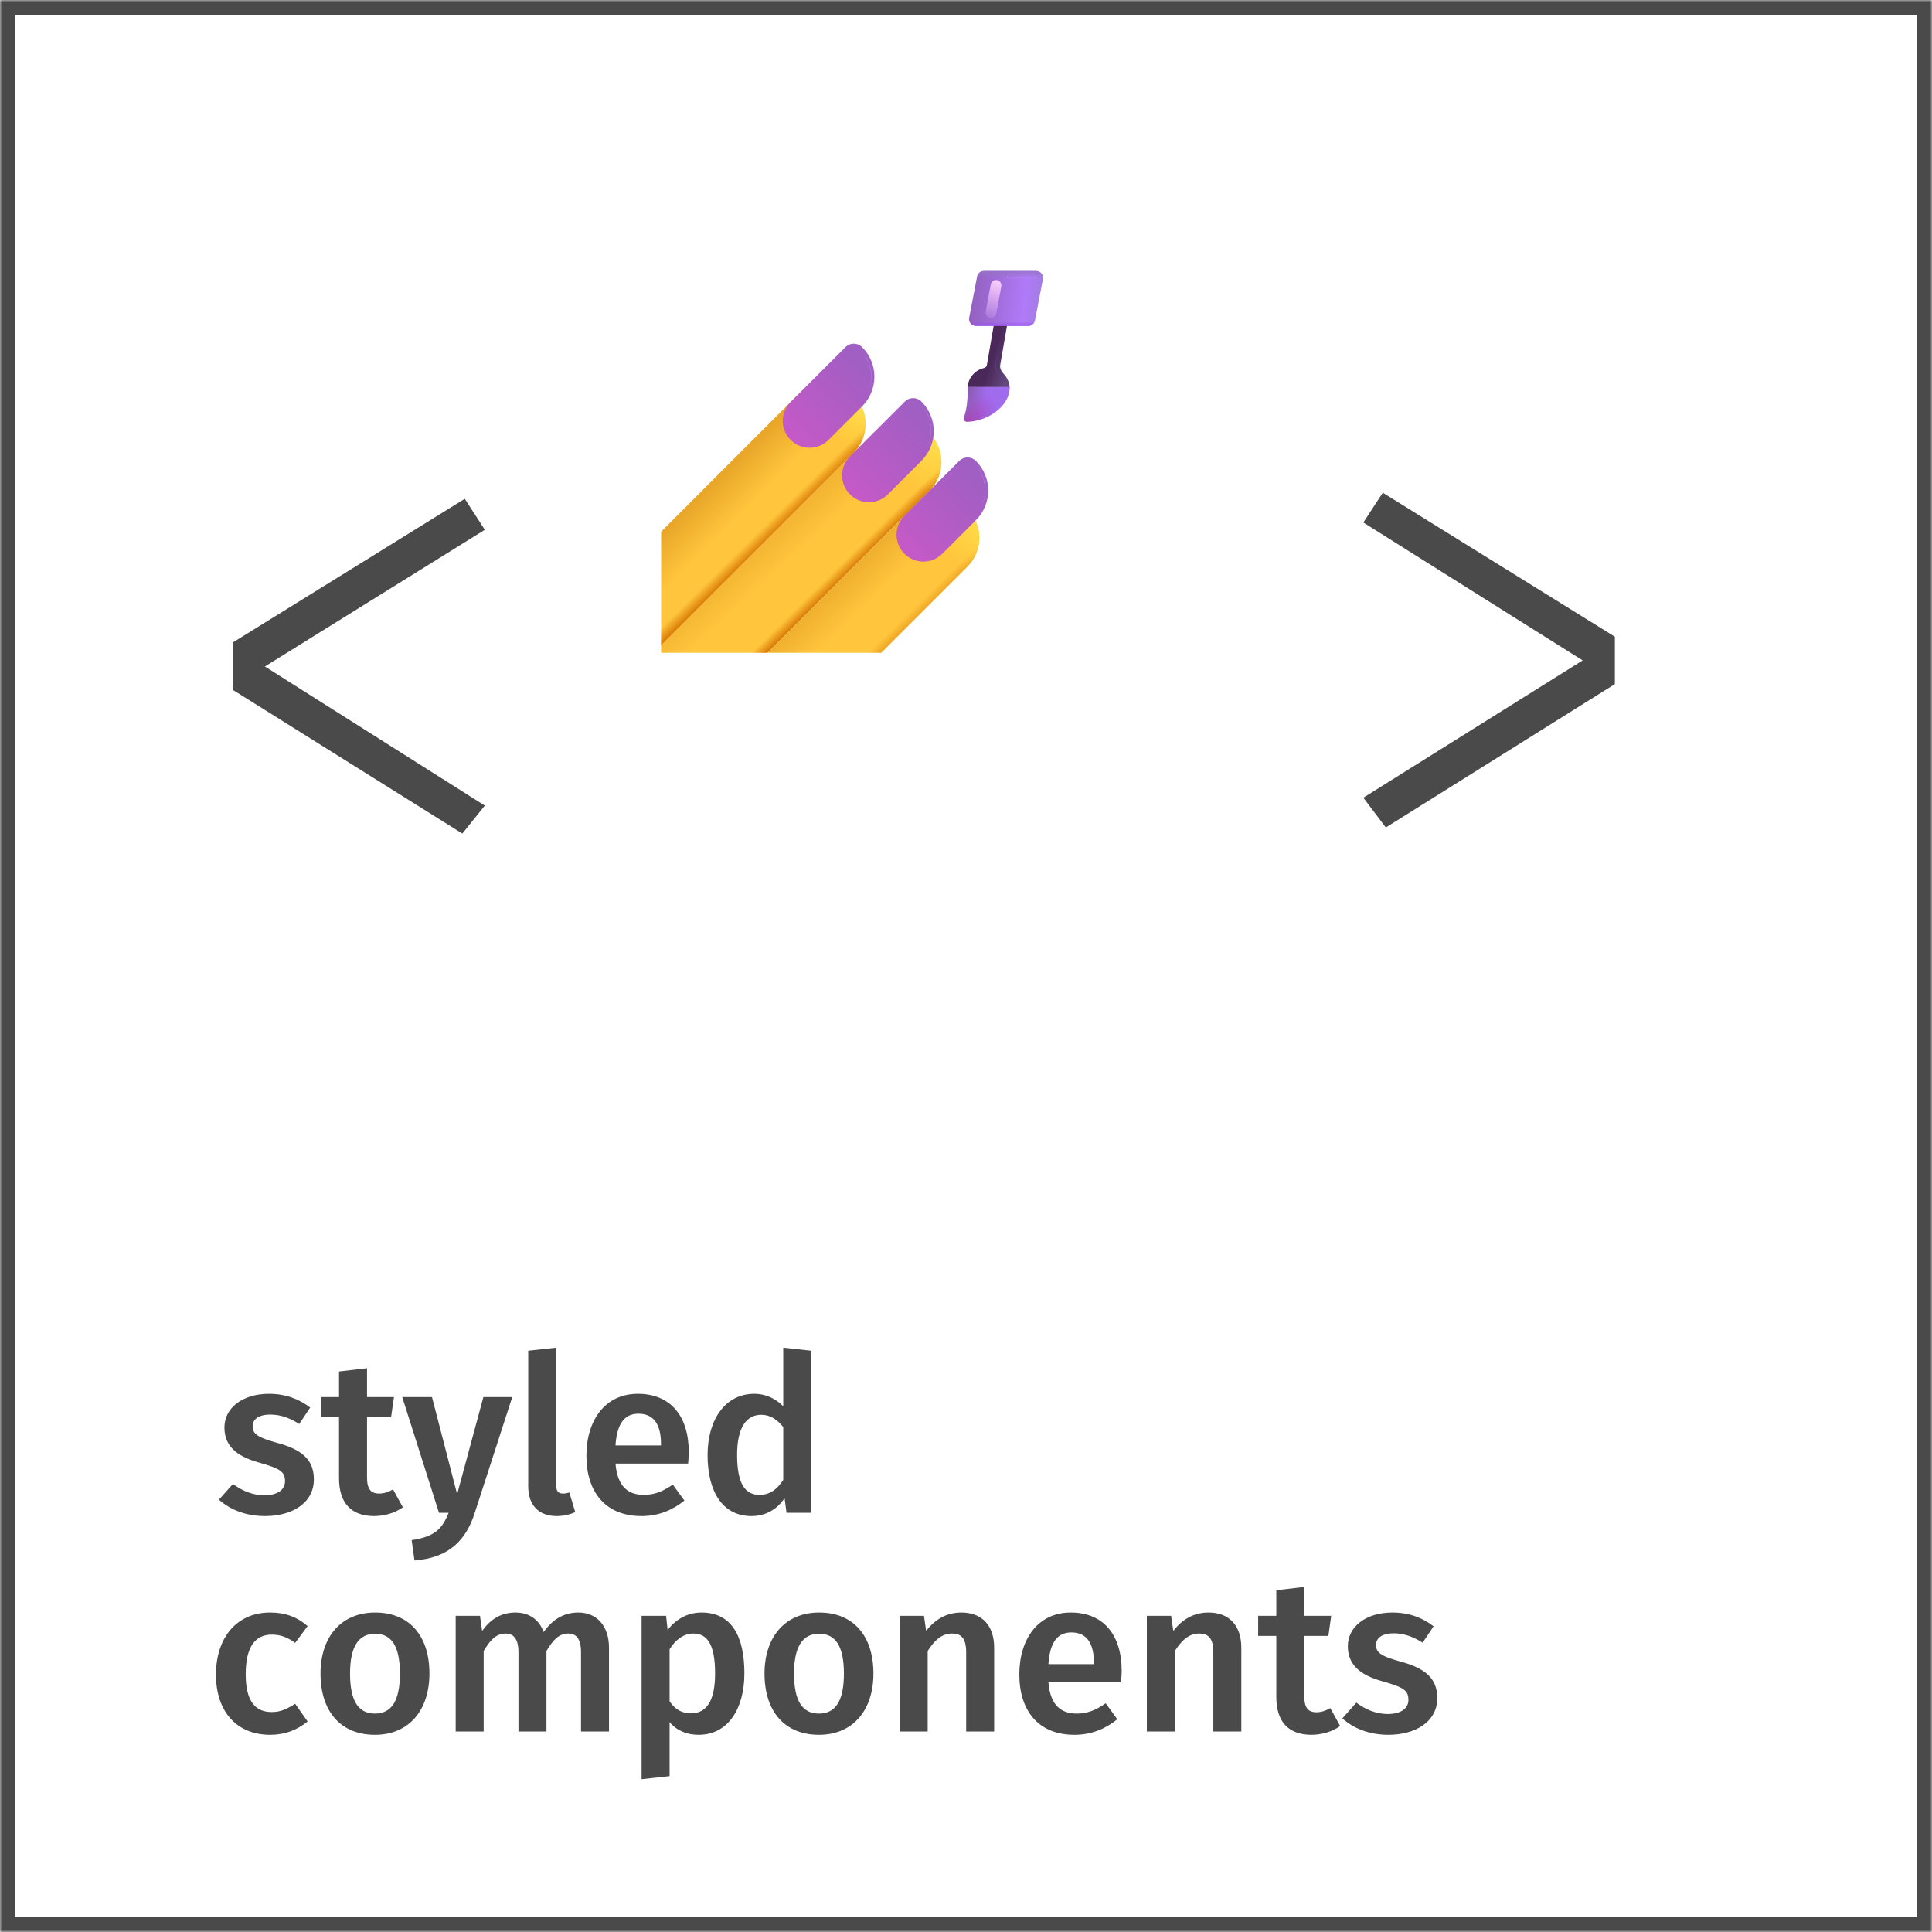 <svg width="500" height="500" viewBox="0 0 500 500" fill="none" xmlns="http://www.w3.org/2000/svg">
    <g clip-path="url(#clip0_44_7667)">
        <mask id="mask0_44_7667" style="mask-type:luminance" maskUnits="userSpaceOnUse" x="0" y="0" width="500"
            height="500">
            <path d="M0 0H500V500H0V0Z" fill="white" />
        </mask>
        <g mask="url(#mask0_44_7667)">
            <path d="M0 0H500V500H0V0Z" stroke="#4A4A4A" stroke-width="8" />
        </g>
        <path fill-rule="evenodd" clip-rule="evenodd"
            d="M69.629 360.717C62.667 360.717 58.082 364.453 58.082 369.434C58.082 373.849 60.799 376.792 66.969 378.49C72.572 380.075 73.761 380.868 73.761 383.358C73.761 385.623 71.667 386.981 68.44 386.981C65.384 386.981 62.61 385.792 60.289 384.038L56.667 388.113C59.44 390.604 63.459 392.358 68.61 392.358C75.459 392.358 81.233 389.075 81.233 382.849C81.233 377.528 77.78 375.038 71.667 373.396C66.572 371.981 65.384 371.075 65.384 369.094C65.384 367.283 67.025 366.094 69.912 366.094C72.572 366.094 74.95 366.943 77.44 368.528L80.27 364.283C77.44 362.075 73.931 360.717 69.629 360.717ZM101.723 385.453L104.27 390.094C102.119 391.623 99.403 392.358 96.742 392.358C90.855 392.302 87.742 388.962 87.742 382.566V366.773H83.044V361.566H87.742V354.943L94.987 354.094V361.566H101.95L101.214 366.773H94.987V382.396C94.987 385.34 95.95 386.528 98.157 386.528C99.289 386.528 100.421 386.189 101.723 385.453ZM132.572 361.566L122.836 391.623C120.572 398.641 116.157 403.17 107.27 403.849L106.535 398.585C112.478 397.679 114.402 395.755 116.101 391.509H113.61L104.101 361.566H111.799L118.308 386.698L125.101 361.566H132.572ZM144.063 392.358C145.931 392.358 147.629 391.906 148.874 391.34L147.346 386.245C146.836 386.415 146.327 386.528 145.648 386.528C144.459 386.528 143.95 385.849 143.95 384.434V348.773L136.704 349.566V384.66C136.704 389.585 139.478 392.358 144.063 392.358ZM178.252 375.83C178.252 376.792 178.138 377.981 178.082 378.773H159.289C159.799 384.887 162.686 386.868 166.648 386.868C169.308 386.868 171.516 386.019 174.119 384.207L177.119 388.34C174.176 390.717 170.553 392.358 166.025 392.358C156.742 392.358 151.761 386.189 151.761 376.736C151.761 367.623 156.572 360.717 165.063 360.717C173.44 360.717 178.252 366.377 178.252 375.83ZM171.063 374.075V373.736C171.063 368.811 169.308 365.868 165.233 365.868C161.836 365.868 159.686 368.132 159.289 374.075H171.063ZM202.704 348.773L209.95 349.566V391.509H203.553L203.044 387.717C201.233 390.434 198.346 392.358 194.497 392.358C187.025 392.358 183.119 386.075 183.119 376.566C183.119 367.34 187.761 360.717 195.176 360.717C198.346 360.717 200.836 362.075 202.704 363.943V348.773ZM196.535 386.868C199.195 386.868 201.006 385.566 202.704 383.019V369.321C201.119 367.396 199.421 366.151 196.987 366.151C193.252 366.151 190.761 369.321 190.761 376.509C190.761 384.207 192.969 386.868 196.535 386.868ZM69.874 417.321C61.27 417.321 55.893 423.83 55.893 433.396C55.893 442.962 61.27 448.962 69.931 448.962C73.78 448.962 76.893 447.717 79.61 445.509L76.384 440.924C74.176 442.34 72.591 443.075 70.327 443.075C66.252 443.075 63.591 440.528 63.591 433.283C63.591 426.094 66.138 423.038 70.327 423.038C72.591 423.038 74.403 423.717 76.384 425.189L79.61 420.83C76.78 418.396 73.78 417.321 69.874 417.321ZM97.101 417.321C105.931 417.321 111.138 423.321 111.138 433.113C111.138 442.566 105.874 448.962 97.044 448.962C88.214 448.962 82.95 442.962 82.95 433.113C82.95 423.717 88.214 417.321 97.101 417.321ZM97.101 422.811C92.855 422.811 90.591 426.038 90.591 433.113C90.591 440.302 92.799 443.472 97.044 443.472C101.289 443.472 103.497 440.245 103.497 433.113C103.497 425.981 101.289 422.811 97.101 422.811ZM149.686 417.321C145.723 417.321 142.95 419.245 140.686 422.358C139.553 419.189 136.95 417.321 133.44 417.321C129.648 417.321 126.931 419.075 124.78 422.075L124.214 418.17H117.931V448.113H125.176V427.283C126.818 424.509 128.346 422.755 130.893 422.755C132.648 422.755 134.176 423.83 134.176 427.566V448.113H141.421V427.283C143.063 424.509 144.591 422.755 147.082 422.755C148.893 422.755 150.365 423.83 150.365 427.566V448.113H157.61V426.434C157.61 420.773 154.44 417.321 149.686 417.321ZM181.553 417.321C189.365 417.321 192.648 423.49 192.648 433.057C192.648 442.226 188.403 448.962 180.818 448.962C177.761 448.962 175.157 447.887 173.289 445.679V459.66L166.044 460.453V418.17H172.384L172.78 421.849C175.157 418.736 178.327 417.321 181.553 417.321ZM178.78 443.415C182.742 443.415 185.063 440.358 185.063 433.113C185.063 425.528 183.025 422.755 179.403 422.755C176.855 422.755 174.704 424.509 173.289 426.83V440.302C174.704 442.396 176.516 443.415 178.78 443.415ZM212.006 417.321C220.836 417.321 226.044 423.321 226.044 433.113C226.044 442.566 220.78 448.962 211.95 448.962C203.119 448.962 197.855 442.962 197.855 433.113C197.855 423.717 203.119 417.321 212.006 417.321ZM212.006 422.811C207.761 422.811 205.497 426.038 205.497 433.113C205.497 440.302 207.704 443.472 211.95 443.472C216.195 443.472 218.403 440.245 218.403 433.113C218.403 425.981 216.195 422.811 212.006 422.811ZM248.799 417.321C245.006 417.321 242.006 419.075 239.686 422.075L239.119 418.17H232.836V448.113H240.082V427.283C241.836 424.509 243.761 422.755 246.365 422.755C248.629 422.755 250.044 423.83 250.044 427.566V448.113H257.289V426.434C257.289 420.717 254.176 417.321 248.799 417.321ZM290.289 432.434C290.289 433.396 290.176 434.585 290.119 435.377H271.327C271.836 441.49 274.723 443.472 278.686 443.472C281.346 443.472 283.553 442.623 286.157 440.811L289.157 444.943C286.214 447.321 282.591 448.962 278.063 448.962C268.78 448.962 263.799 442.792 263.799 433.34C263.799 424.226 268.61 417.321 277.101 417.321C285.478 417.321 290.289 422.981 290.289 432.434ZM283.101 430.679V430.34C283.101 425.415 281.346 422.472 277.27 422.472C273.874 422.472 271.723 424.736 271.327 430.679H283.101ZM312.761 417.321C308.969 417.321 305.969 419.075 303.648 422.075L303.082 418.17H296.799V448.113H304.044V427.283C305.799 424.509 307.723 422.755 310.327 422.755C312.591 422.755 314.006 423.83 314.006 427.566V448.113H321.252V426.434C321.252 420.717 318.138 417.321 312.761 417.321ZM344.289 442.057C342.987 442.792 341.855 443.132 340.723 443.132C338.516 443.132 337.553 441.943 337.553 439V423.377H343.78L344.516 418.17H337.553V410.698L330.308 411.547V418.17H325.61V423.377H330.308V439.17C330.308 445.566 333.421 448.906 339.308 448.962C341.969 448.962 344.686 448.226 346.836 446.698L344.289 442.057ZM360.365 417.321C353.403 417.321 348.818 421.056 348.818 426.038C348.818 430.453 351.535 433.396 357.704 435.094C363.308 436.679 364.497 437.472 364.497 439.962C364.497 442.226 362.403 443.585 359.176 443.585C356.12 443.585 353.346 442.396 351.025 440.641L347.403 444.717C350.176 447.207 354.195 448.962 359.346 448.962C366.195 448.962 371.969 445.679 371.969 439.453C371.969 434.132 368.516 431.641 362.403 430C357.308 428.585 356.119 427.679 356.119 425.698C356.119 423.887 357.761 422.698 360.648 422.698C363.308 422.698 365.686 423.547 368.176 425.132L371.006 420.887C368.176 418.679 364.667 417.321 360.365 417.321ZM125.472 137.107L68.553 172.484L125.472 208.49L119.654 215.723L60.377 178.616V166.195L120.283 129.088M417.925 164.78V177.044L358.648 214.151L352.83 206.446L409.591 170.912L352.83 135.22L357.862 127.516"
            fill="#4A4A4A" />
        <path
            d="M171.098 166.995L220.959 117.134C222.91 115.181 224.007 112.532 224.007 109.771C224.007 107.01 222.91 104.362 220.959 102.409C219.006 100.457 216.357 99.361 213.596 99.361C210.835 99.361 208.187 100.457 206.234 102.409L171.098 137.58V166.995Z"
            fill="url(#paint0_linear_44_7667)" />
        <path
            d="M171.098 166.995L220.959 117.134C222.91 115.181 224.007 112.532 224.007 109.771C224.007 107.01 222.91 104.362 220.959 102.409C219.006 100.457 216.357 99.361 213.596 99.361C210.835 99.361 208.187 100.457 206.234 102.409L171.098 137.58V166.995Z"
            fill="url(#paint1_linear_44_7667)" />
        <path
            d="M171.098 166.995L220.959 117.134C222.91 115.181 224.007 112.532 224.007 109.771C224.007 107.01 222.91 104.362 220.959 102.409C219.006 100.457 216.357 99.361 213.596 99.361C210.835 99.361 208.187 100.457 206.234 102.409L171.098 137.58V166.995Z"
            fill="url(#paint2_radial_44_7667)" />
        <path
            d="M240.593 112.225C238.639 110.274 235.991 109.178 233.23 109.178C230.469 109.178 227.821 110.274 225.867 112.225L171.098 166.995V168.937H198.606L240.593 126.951C242.544 124.997 243.64 122.349 243.64 119.588C243.64 116.827 242.544 114.179 240.593 112.225Z"
            fill="url(#paint3_linear_44_7667)" />
        <path
            d="M240.593 112.225C238.639 110.274 235.991 109.178 233.23 109.178C230.469 109.178 227.821 110.274 225.867 112.225L171.098 166.995V168.937H198.606L240.593 126.951C242.544 124.997 243.64 122.349 243.64 119.588C243.64 116.827 242.544 114.179 240.593 112.225Z"
            fill="url(#paint4_linear_44_7667)" />
        <path
            d="M240.593 112.225C238.639 110.274 235.991 109.178 233.23 109.178C230.469 109.178 227.821 110.274 225.867 112.225L171.098 166.995V168.937H198.606L240.593 126.951C242.544 124.997 243.64 122.349 243.64 119.588C243.64 116.827 242.544 114.179 240.593 112.225Z"
            fill="url(#paint5_radial_44_7667)" />
        <path
            d="M250.41 131.859C248.457 129.908 245.808 128.812 243.047 128.812C240.286 128.812 237.638 129.908 235.685 131.859L198.606 168.937H228.057L250.41 146.585C252.361 144.631 253.458 141.983 253.458 139.222C253.458 136.461 252.361 133.813 250.41 131.859Z"
            fill="url(#paint6_linear_44_7667)" />
        <path
            d="M250.41 131.859C248.457 129.908 245.808 128.812 243.047 128.812C240.286 128.812 237.638 129.908 235.685 131.859L198.606 168.937H228.057L250.41 146.585C252.361 144.631 253.458 141.983 253.458 139.222C253.458 136.461 252.361 133.813 250.41 131.859Z"
            fill="url(#paint7_linear_44_7667)" />
        <path
            d="M250.41 131.859C248.457 129.908 245.808 128.812 243.047 128.812C240.286 128.812 237.638 129.908 235.685 131.859L198.606 168.937H228.057L250.41 146.585C252.361 144.631 253.458 141.983 253.458 139.222C253.458 136.461 252.361 133.813 250.41 131.859Z"
            fill="url(#paint8_radial_44_7667)" />
        <g filter="url(#filter0_i_44_7667)">
            <path
                d="M204.61 113.85C201.891 111.131 201.891 106.752 204.61 104.033L218.805 89.838C220.006 88.637 221.913 88.637 223.113 89.838C227.351 94.075 227.351 100.926 223.113 105.163L214.426 113.85C211.707 116.569 207.329 116.569 204.61 113.85Z"
                fill="url(#paint9_linear_44_7667)" />
        </g>
        <g filter="url(#filter1_i_44_7667)">
            <path
                d="M219.97 127.94C217.251 125.221 217.251 120.842 219.97 118.123L234.166 103.927C235.367 102.727 237.274 102.727 238.474 103.927C242.712 108.165 242.712 115.015 238.474 119.253L229.787 127.94C227.068 130.659 222.69 130.659 219.97 127.94Z"
                fill="url(#paint10_linear_44_7667)" />
        </g>
        <g filter="url(#filter2_i_44_7667)">
            <path
                d="M234.06 143.301C231.341 140.582 231.341 136.203 234.06 133.484L248.255 119.288C249.456 118.088 251.363 118.088 252.564 119.288C256.801 123.526 256.801 130.376 252.564 134.614L243.877 143.301C241.158 146.02 236.779 146.02 234.06 143.301Z"
                fill="url(#paint11_linear_44_7667)" />
        </g>
        <path
            d="M257.825 80.444L255.399 94.478C255.36 94.667 255.267 94.841 255.13 94.978C254.993 95.115 254.819 95.208 254.63 95.247C253.491 95.512 252.468 96.134 251.708 97.022C250.949 97.91 250.494 99.019 250.41 100.184H261.286C261.193 98.906 260.654 97.701 259.764 96.78C259.146 96.144 258.705 95.297 258.856 94.421L261.286 80.444H257.825Z"
            fill="url(#paint12_linear_44_7667)" />
        <path
            d="M250.41 100.184V101.95C250.41 104.881 249.88 106.929 249.456 108.059C249.28 108.589 249.668 109.154 250.233 109.154C255.05 109.154 261.321 105.538 261.321 100.149H250.41V100.184Z"
            fill="url(#paint13_radial_44_7667)" />
        <path
            d="M250.41 100.184V101.95C250.41 104.881 249.88 106.929 249.456 108.059C249.28 108.589 249.668 109.154 250.233 109.154C255.05 109.154 261.321 105.538 261.321 100.149H250.41V100.184Z"
            fill="url(#paint14_radial_44_7667)" />
        <path
            d="M252.871 71.574C252.948 71.171 253.163 70.808 253.479 70.546C253.794 70.285 254.191 70.141 254.601 70.14H268.172C268.432 70.141 268.688 70.198 268.923 70.309C269.157 70.421 269.365 70.582 269.53 70.782C269.695 70.983 269.814 71.217 269.879 71.468C269.943 71.72 269.951 71.983 269.902 72.238L267.854 82.916C267.777 83.32 267.561 83.684 267.244 83.946C266.927 84.208 266.528 84.351 266.117 84.35H252.55C252.289 84.35 252.032 84.292 251.797 84.181C251.561 84.07 251.353 83.909 251.188 83.708C251.022 83.507 250.903 83.272 250.838 83.02C250.774 82.768 250.766 82.504 250.816 82.249L252.871 71.574Z"
            fill="url(#paint15_linear_44_7667)" />
        <path
            d="M252.871 71.574C252.948 71.171 253.163 70.808 253.479 70.546C253.794 70.285 254.191 70.141 254.601 70.14H268.172C268.432 70.141 268.688 70.198 268.923 70.309C269.157 70.421 269.365 70.582 269.53 70.782C269.695 70.983 269.814 71.217 269.879 71.468C269.943 71.72 269.951 71.983 269.902 72.238L267.854 82.916C267.777 83.32 267.561 83.684 267.244 83.946C266.927 84.208 266.528 84.351 266.117 84.35H252.55C252.289 84.35 252.032 84.292 251.797 84.181C251.561 84.07 251.353 83.909 251.188 83.708C251.022 83.507 250.903 83.272 250.838 83.02C250.774 82.768 250.766 82.504 250.816 82.249L252.871 71.574Z"
            fill="url(#paint16_linear_44_7667)" />
        <path
            d="M252.871 71.574C252.948 71.171 253.163 70.808 253.479 70.546C253.794 70.285 254.191 70.141 254.601 70.14H268.172C268.432 70.141 268.688 70.198 268.923 70.309C269.157 70.421 269.365 70.582 269.53 70.782C269.695 70.983 269.814 71.217 269.879 71.468C269.943 71.72 269.951 71.983 269.902 72.238L267.854 82.916C267.777 83.32 267.561 83.684 267.244 83.946C266.927 84.208 266.528 84.351 266.117 84.35H252.55C252.289 84.35 252.032 84.292 251.797 84.181C251.561 84.07 251.353 83.909 251.188 83.708C251.022 83.507 250.903 83.272 250.838 83.02C250.774 82.768 250.766 82.504 250.816 82.249L252.871 71.574Z"
            fill="url(#paint17_linear_44_7667)" />
        <path
            d="M256.42 73.562C256.499 73.211 256.712 72.904 257.013 72.706C257.313 72.508 257.679 72.434 258.033 72.501C258.387 72.567 258.702 72.768 258.911 73.061C259.119 73.355 259.206 73.718 259.153 74.074L257.829 81.119C257.801 81.304 257.737 81.481 257.639 81.641C257.541 81.8 257.412 81.938 257.26 82.047C257.107 82.155 256.935 82.232 256.752 82.272C256.569 82.312 256.38 82.315 256.197 82.281C256.013 82.246 255.838 82.175 255.682 82.072C255.526 81.968 255.393 81.834 255.29 81.678C255.188 81.522 255.117 81.346 255.084 81.162C255.051 80.978 255.054 80.789 255.096 80.607L256.42 73.562Z"
            fill="url(#paint18_linear_44_7667)" />
        <g filter="url(#filter3_f_44_7667)">
            <path d="M260.703 71.719H267.988" stroke="url(#paint19_linear_44_7667)" stroke-width="0.25"
                stroke-linecap="round" />
        </g>
        <g filter="url(#filter4_f_44_7667)">
            <path d="M259.075 86.617L257.677 94.068C257.511 94.951 257.688 95.864 258.171 96.621L258.249 96.741"
                stroke="url(#paint20_linear_44_7667)" stroke-width="0.15" stroke-linecap="round" />
        </g>
        <g filter="url(#filter5_f_44_7667)">
            <path d="M223.862 92.133C226.051 95.113 226.429 100.629 222.52 104.686"
                stroke="url(#paint21_radial_44_7667)" stroke-width="0.1" stroke-linecap="round" />
        </g>
        <g filter="url(#filter6_f_44_7667)">
            <path d="M239.339 106.007C241.529 108.988 241.907 114.507 237.998 118.561"
                stroke="url(#paint22_radial_44_7667)" stroke-width="0.1" stroke-linecap="round" />
        </g>
        <g filter="url(#filter7_f_44_7667)">
            <path d="M253.313 121.457C255.502 124.437 255.88 129.956 251.971 134.01"
                stroke="url(#paint23_radial_44_7667)" stroke-width="0.1" stroke-linecap="round" />
        </g>
    </g>
    <defs>
        <filter id="filter0_i_44_7667" x="202.57" y="88.937" width="23.721" height="26.952"
            filterUnits="userSpaceOnUse" color-interpolation-filters="sRGB">
            <feFlood flood-opacity="0" result="BackgroundImageFix" />
            <feBlend mode="normal" in="SourceGraphic" in2="BackgroundImageFix" result="shape" />
            <feColorMatrix in="SourceAlpha" type="matrix" values="0 0 0 0 0 0 0 0 0 0 0 0 0 0 0 0 0 0 127 0"
                result="hardAlpha" />
            <feOffset />
            <feGaussianBlur stdDeviation="0.25" />
            <feComposite in2="hardAlpha" operator="arithmetic" k2="-1" k3="1" />
            <feColorMatrix type="matrix" values="0 0 0 0 0.561 0 0 0 0 0.373 0 0 0 0 0.686 0 0 0 1 0" />
            <feBlend mode="normal" in2="shape" result="effect1_innerShadow_44_7667" />
        </filter>
        <filter id="filter1_i_44_7667" x="217.931" y="103.027" width="23.721" height="26.952"
            filterUnits="userSpaceOnUse" color-interpolation-filters="sRGB">
            <feFlood flood-opacity="0" result="BackgroundImageFix" />
            <feBlend mode="normal" in="SourceGraphic" in2="BackgroundImageFix" result="shape" />
            <feColorMatrix in="SourceAlpha" type="matrix" values="0 0 0 0 0 0 0 0 0 0 0 0 0 0 0 0 0 0 127 0"
                result="hardAlpha" />
            <feOffset />
            <feGaussianBlur stdDeviation="0.25" />
            <feComposite in2="hardAlpha" operator="arithmetic" k2="-1" k3="1" />
            <feColorMatrix type="matrix" values="0 0 0 0 0.561 0 0 0 0 0.373 0 0 0 0 0.686 0 0 0 1 0" />
            <feBlend mode="normal" in2="shape" result="effect1_innerShadow_44_7667" />
        </filter>
        <filter id="filter2_i_44_7667" x="232.021" y="118.388" width="23.721" height="26.952"
            filterUnits="userSpaceOnUse" color-interpolation-filters="sRGB">
            <feFlood flood-opacity="0" result="BackgroundImageFix" />
            <feBlend mode="normal" in="SourceGraphic" in2="BackgroundImageFix" result="shape" />
            <feColorMatrix in="SourceAlpha" type="matrix" values="0 0 0 0 0 0 0 0 0 0 0 0 0 0 0 0 0 0 127 0"
                result="hardAlpha" />
            <feOffset />
            <feGaussianBlur stdDeviation="0.25" />
            <feComposite in2="hardAlpha" operator="arithmetic" k2="-1" k3="1" />
            <feColorMatrix type="matrix" values="0 0 0 0 0.561 0 0 0 0 0.373 0 0 0 0 0.686 0 0 0 1 0" />
            <feBlend mode="normal" in2="shape" result="effect1_innerShadow_44_7667" />
        </filter>
        <filter id="filter3_f_44_7667" x="260.328" y="71.344" width="8.035" height="0.75"
            filterUnits="userSpaceOnUse" color-interpolation-filters="sRGB">
            <feFlood flood-opacity="0" result="BackgroundImageFix" />
            <feBlend mode="normal" in="SourceGraphic" in2="BackgroundImageFix" result="shape" />
            <feGaussianBlur stdDeviation="0.125" result="effect1_foregroundBlur_44_7667" />
        </filter>
        <filter id="filter4_f_44_7667" x="257.391" y="86.392" width="1.909" height="10.574"
            filterUnits="userSpaceOnUse" color-interpolation-filters="sRGB">
            <feFlood flood-opacity="0" result="BackgroundImageFix" />
            <feBlend mode="normal" in="SourceGraphic" in2="BackgroundImageFix" result="shape" />
            <feGaussianBlur stdDeviation="0.075" result="effect1_foregroundBlur_44_7667" />
        </filter>
        <filter id="filter5_f_44_7667" x="222.37" y="91.983" width="3.272" height="12.853"
            filterUnits="userSpaceOnUse" color-interpolation-filters="sRGB">
            <feFlood flood-opacity="0" result="BackgroundImageFix" />
            <feBlend mode="normal" in="SourceGraphic" in2="BackgroundImageFix" result="shape" />
            <feGaussianBlur stdDeviation="0.05" result="effect1_foregroundBlur_44_7667" />
        </filter>
        <filter id="filter6_f_44_7667" x="237.848" y="105.858" width="3.272" height="12.853"
            filterUnits="userSpaceOnUse" color-interpolation-filters="sRGB">
            <feFlood flood-opacity="0" result="BackgroundImageFix" />
            <feBlend mode="normal" in="SourceGraphic" in2="BackgroundImageFix" result="shape" />
            <feGaussianBlur stdDeviation="0.05" result="effect1_foregroundBlur_44_7667" />
        </filter>
        <filter id="filter7_f_44_7667" x="251.821" y="121.307" width="3.272" height="12.853"
            filterUnits="userSpaceOnUse" color-interpolation-filters="sRGB">
            <feFlood flood-opacity="0" result="BackgroundImageFix" />
            <feBlend mode="normal" in="SourceGraphic" in2="BackgroundImageFix" result="shape" />
            <feGaussianBlur stdDeviation="0.05" result="effect1_foregroundBlur_44_7667" />
        </filter>
        <linearGradient id="paint0_linear_44_7667" x1="191.487" y1="118.398" x2="198.811" y2="125.747"
            gradientUnits="userSpaceOnUse">
            <stop stop-color="#E9A72A" />
            <stop offset="1" stop-color="#FFC53C" />
        </linearGradient>
        <linearGradient id="paint1_linear_44_7667" x1="204.747" y1="134.253" x2="202.296" y2="131.76"
            gradientUnits="userSpaceOnUse">
            <stop stop-color="#D57300" />
            <stop offset="1" stop-color="#D57300" stop-opacity="0" />
        </linearGradient>
        <radialGradient id="paint2_radial_44_7667" cx="0" cy="0" r="1"
            gradientTransform="matrix(-5.518 8.828 -6.906 -4.316 223.268 105.926)"
            gradientUnits="userSpaceOnUse">
            <stop stop-color="#FFDD48" />
            <stop offset="1" stop-color="#FFDD48" stop-opacity="0" />
        </radialGradient>
        <linearGradient id="paint3_linear_44_7667" x1="202.851" y1="126.453" x2="212.675" y2="137.156"
            gradientUnits="userSpaceOnUse">
            <stop stop-color="#E9A72A" />
            <stop offset="1" stop-color="#FFC53C" />
        </linearGradient>
        <linearGradient id="paint4_linear_44_7667" x1="222.107" y1="146.274" x2="219.811" y2="143.947"
            gradientUnits="userSpaceOnUse">
            <stop offset="0.052" stop-color="#D57300" />
            <stop offset="1" stop-color="#D57300" stop-opacity="0" />
        </linearGradient>
        <radialGradient id="paint5_radial_44_7667" cx="0" cy="0" r="1" gradientUnits="userSpaceOnUse"
            gradientTransform="translate(242.627 114.98) rotate(116.764) scale(12.849 11.177)">
            <stop stop-color="#FFDD48" />
            <stop offset="1" stop-color="#FFDD48" stop-opacity="0" />
        </radialGradient>
        <linearGradient id="paint6_linear_44_7667" x1="220.62" y1="142.562" x2="229.335" y2="151.613"
            gradientUnits="userSpaceOnUse">
            <stop stop-color="#E9A72A" />
            <stop offset="1" stop-color="#FFC53C" />
        </linearGradient>
        <linearGradient id="paint7_linear_44_7667" x1="243.019" y1="159.943" x2="238.552" y2="155.363"
            gradientUnits="userSpaceOnUse">
            <stop offset="0.052" stop-color="#D57300" />
            <stop offset="1" stop-color="#D57300" stop-opacity="0" />
        </linearGradient>
        <radialGradient id="paint8_radial_44_7667" cx="0" cy="0" r="1"
            gradientTransform="matrix(-4.083 12.139 -10.523 -3.54 254.054 135.059)"
            gradientUnits="userSpaceOnUse">
            <stop stop-color="#FFDD48" />
            <stop offset="1" stop-color="#FFDD48" stop-opacity="0" />
        </radialGradient>
        <linearGradient id="paint9_linear_44_7667" x1="204.288" y1="114.203" x2="224.593" y2="93.898"
            gradientUnits="userSpaceOnUse">
            <stop stop-color="#C659C7" />
            <stop offset="1" stop-color="#9F5FC3" />
        </linearGradient>
        <linearGradient id="paint10_linear_44_7667" x1="219.649" y1="128.293" x2="239.954" y2="107.988"
            gradientUnits="userSpaceOnUse">
            <stop stop-color="#C659C7" />
            <stop offset="1" stop-color="#9F5FC3" />
        </linearGradient>
        <linearGradient id="paint11_linear_44_7667" x1="233.738" y1="143.654" x2="254.043" y2="123.349"
            gradientUnits="userSpaceOnUse">
            <stop stop-color="#C659C7" />
            <stop offset="1" stop-color="#9F5FC3" />
        </linearGradient>
        <linearGradient id="paint12_linear_44_7667" x1="260.841" y1="97.154" x2="255.848" y2="95.389"
            gradientUnits="userSpaceOnUse">
            <stop stop-color="#63487E" />
            <stop offset="1" stop-color="#4A285A" />
        </linearGradient>
        <radialGradient id="paint13_radial_44_7667" cx="0" cy="0" r="1" gradientUnits="userSpaceOnUse"
            gradientTransform="translate(250.084 109.459) rotate(-43.091) scale(9.369 5.432)">
            <stop stop-color="#A843B3" />
            <stop offset="1" stop-color="#A16BED" />
        </radialGradient>
        <radialGradient id="paint14_radial_44_7667" cx="0" cy="0" r="1"
            gradientTransform="matrix(4.99 1.309 -3.004 11.456 250.374 100.149)" gradientUnits="userSpaceOnUse">
            <stop stop-color="#885AA8" />
            <stop offset="1" stop-color="#885AA8" stop-opacity="0" />
        </radialGradient>
        <linearGradient id="paint15_linear_44_7667" x1="251.519" y1="76.352" x2="269.938" y2="78.34"
            gradientUnits="userSpaceOnUse">
            <stop stop-color="#9361C0" />
            <stop offset="0.745" stop-color="#B07AF9" />
            <stop offset="1" stop-color="#A07DDF" />
        </linearGradient>
        <linearGradient id="paint16_linear_44_7667" x1="260.361" y1="84.685" x2="260.361" y2="83.301"
            gradientUnits="userSpaceOnUse">
            <stop stop-color="#944EEA" />
            <stop offset="1" stop-color="#944EEA" stop-opacity="0" />
        </linearGradient>
        <linearGradient id="paint17_linear_44_7667" x1="262.441" y1="69.953" x2="262.441" y2="71.828"
            gradientUnits="userSpaceOnUse">
            <stop stop-color="#9774C5" />
            <stop offset="1" stop-color="#9774C5" stop-opacity="0" />
        </linearGradient>
        <linearGradient id="paint18_linear_44_7667" x1="258.69" y1="72.428" x2="256.483" y2="84.078"
            gradientUnits="userSpaceOnUse">
            <stop stop-color="#FCD0FF" />
            <stop offset="1" stop-color="#FCD0FF" stop-opacity="0" />
        </linearGradient>
        <linearGradient id="paint19_linear_44_7667" x1="nan" y1="nan" x2="nan" y2="nan" gradientUnits="userSpaceOnUse">
            <stop stop-color="#C197FD" />
            <stop offset="1" stop-color="#C197FD" stop-opacity="0" />
        </linearGradient>
        <linearGradient id="paint20_linear_44_7667" x1="259.075" y1="99.305" x2="257.469" y2="87.168"
            gradientUnits="userSpaceOnUse">
            <stop stop-color="#63497A" />
            <stop offset="1" stop-color="#63497A" stop-opacity="0" />
        </linearGradient>
        <radialGradient id="paint21_radial_44_7667" cx="0" cy="0" r="1" gradientUnits="userSpaceOnUse"
            gradientTransform="translate(221.913 99.719) rotate(-15.497) scale(6.298 176.403)">
            <stop offset="0.254" stop-color="#C690EF" stop-opacity="0" />
            <stop offset="0.928" stop-color="#C690EF" />
        </radialGradient>
        <radialGradient id="paint22_radial_44_7667" cx="0" cy="0" r="1" gradientUnits="userSpaceOnUse"
            gradientTransform="translate(237.389 113.596) rotate(-15.497) scale(6.298 176.403)">
            <stop offset="0.254" stop-color="#C690EF" stop-opacity="0" />
            <stop offset="0.928" stop-color="#C690EF" />
        </radialGradient>
        <radialGradient id="paint23_radial_44_7667" cx="0" cy="0" r="1" gradientUnits="userSpaceOnUse"
            gradientTransform="translate(251.363 129.045) rotate(-15.497) scale(6.298 176.402)">
            <stop offset="0.254" stop-color="#C690EF" stop-opacity="0" />
            <stop offset="0.928" stop-color="#C690EF" />
        </radialGradient>
        <clipPath id="clip0_44_7667">
            <rect width="500" height="500" fill="white" />
        </clipPath>
    </defs>
</svg>